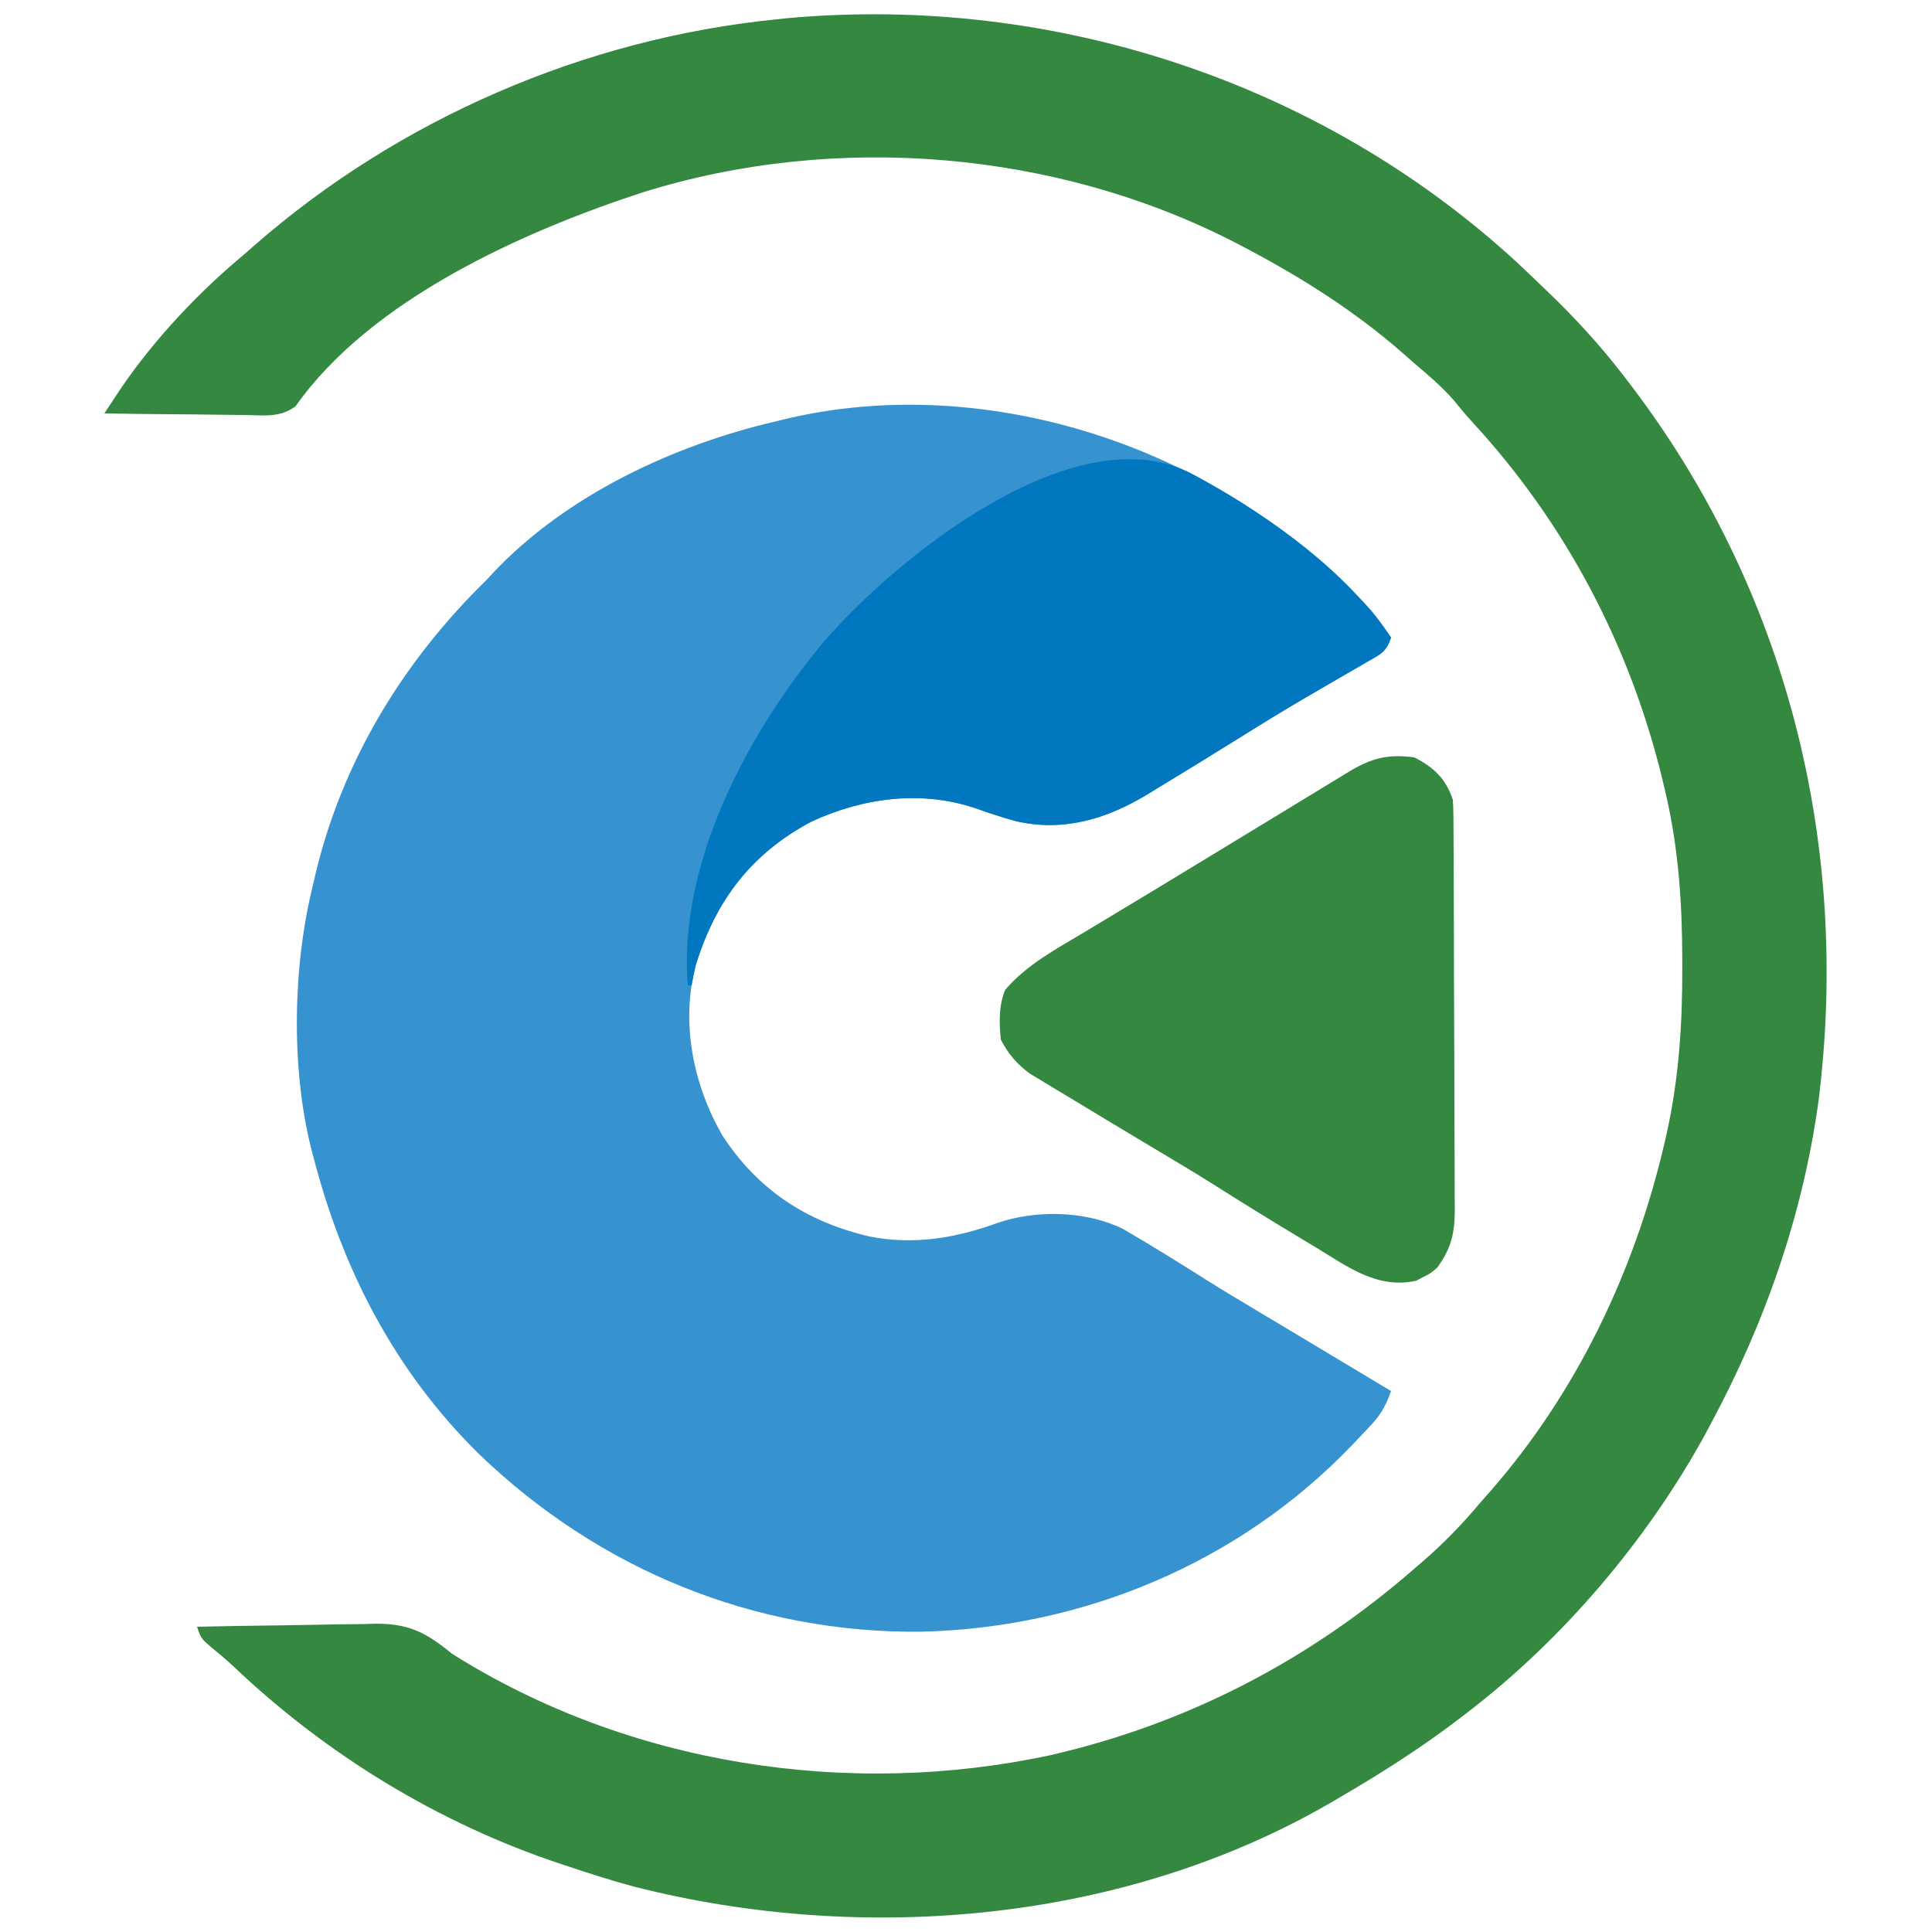 <?xml version="1.0" encoding="UTF-8"?>
<svg version="1.1" xmlns="http://www.w3.org/2000/svg" width="500" height="500">
<path d="M0 0 C16.395 14.366 16.395 14.366 21.879 22.453 C20.577 26.36 19.142 26.756 15.613 28.789 C13.953 29.757 13.953 29.757 12.259 30.745 C11.667 31.084 11.076 31.424 10.466 31.774 C7.355 33.559 4.261 35.374 1.164 37.184 C0.54 37.547 -0.084 37.911 -0.726 38.285 C-6.19 41.474 -11.572 44.784 -16.934 48.141 C-24.201 52.659 -31.48 57.158 -38.809 61.578 C-39.693 62.123 -40.578 62.668 -41.49 63.229 C-51.917 69.468 -63.048 72.783 -75.23 69.965 C-78.743 68.99 -82.186 67.854 -85.625 66.645 C-99.726 61.839 -114.969 63.941 -128.246 70.141 C-143.816 78.464 -152.999 90.622 -158.121 107.453 C-161.956 122.374 -158.697 138.174 -151.188 151.281 C-141.988 165.402 -129.436 173.613 -113.121 177.453 C-101.596 179.72 -90.732 177.878 -79.762 173.879 C-69.749 170.481 -56.933 170.844 -47.441 175.523 C-40.132 179.771 -32.968 184.234 -25.826 188.755 C-21.71 191.339 -17.544 193.838 -13.371 196.328 C-12.578 196.802 -11.785 197.276 -10.968 197.765 C-9.289 198.768 -7.609 199.772 -5.93 200.774 C-0.979 203.734 3.966 206.704 8.912 209.672 C11.645 211.313 14.379 212.953 17.113 214.594 C18.702 215.547 20.29 216.5 21.879 217.453 C20.674 220.8 19.462 223.263 17.043 225.871 C16.198 226.785 16.198 226.785 15.336 227.718 C14.732 228.352 14.127 228.987 13.504 229.641 C12.875 230.304 12.247 230.968 11.599 231.651 C-17.581 262.002 -57.782 278.727 -99.672 279.738 C-142.873 280.186 -182.996 263.699 -214.027 233.881 C-235.898 212.434 -249.543 185.977 -257.121 156.453 C-257.302 155.762 -257.483 155.07 -257.669 154.357 C-262.851 133.444 -262.311 107.293 -257.121 86.453 C-256.955 85.734 -256.789 85.015 -256.617 84.273 C-249.698 54.647 -233.816 28.592 -212.121 7.453 C-211.609 6.896 -211.098 6.339 -210.57 5.766 C-191.602 -14.381 -163.742 -27.405 -137.121 -33.547 C-136.458 -33.711 -135.796 -33.874 -135.113 -34.043 C-88.537 -45.25 -36.049 -30.662 0 0 Z " fill="#3793CF" transform="translate(338.121,142.547)"/>
<path d="M0 0 C2.142 2.004 4.262 4.028 6.375 6.062 C6.899 6.564 7.422 7.066 7.962 7.583 C14.977 14.338 21.431 21.328 27.375 29.062 C27.796 29.607 28.217 30.152 28.651 30.713 C69.703 84.13 86.389 150.396 77.996 217.073 C73.955 246.357 64.303 274.057 50.375 300.062 C49.763 301.216 49.15 302.37 48.52 303.559 C33.57 330.713 11.992 356.144 -12.625 375.062 C-13.17 375.484 -13.714 375.905 -14.275 376.338 C-24.268 384.018 -34.738 390.725 -45.625 397.062 C-46.237 397.424 -46.85 397.786 -47.481 398.159 C-101.17 429.617 -168.846 435.462 -228.465 420.342 C-234.25 418.775 -239.947 416.979 -245.625 415.062 C-246.615 414.737 -246.615 414.737 -247.625 414.405 C-279.01 403.965 -308.06 386.239 -332.012 363.5 C-333.935 361.706 -335.844 360.071 -337.895 358.438 C-340.625 356.062 -340.625 356.062 -341.625 353.062 C-333.833 352.884 -326.042 352.762 -318.249 352.678 C-315.601 352.643 -312.953 352.595 -310.305 352.534 C-306.487 352.449 -302.671 352.41 -298.852 352.379 C-297.678 352.343 -296.505 352.307 -295.296 352.269 C-286.649 352.265 -282.211 354.671 -275.625 360.062 C-230.032 388.802 -173.131 397.567 -120.726 386.287 C-85.377 378.171 -53.898 361.809 -26.625 338.062 C-26.1 337.612 -25.575 337.162 -25.035 336.698 C-19.391 331.851 -14.392 326.761 -9.625 321.062 C-8.792 320.118 -7.96 319.173 -7.102 318.199 C15.452 292.479 30.511 260.892 38.188 227.688 C38.48 226.425 38.48 226.425 38.778 225.136 C41.872 210.983 42.785 197.119 42.75 182.688 C42.749 181.81 42.748 180.932 42.747 180.028 C42.699 165.397 41.747 151.35 38.375 137.062 C38.134 136.032 37.892 135.001 37.644 133.939 C29.232 99.177 12.592 67.503 -11.672 41.203 C-13.254 39.469 -14.734 37.716 -16.188 35.875 C-19.369 32.204 -22.922 29.195 -26.625 26.062 C-27.575 25.225 -28.525 24.387 -29.504 23.523 C-42.045 12.533 -55.885 3.809 -70.625 -3.938 C-71.602 -4.452 -71.602 -4.452 -72.599 -4.976 C-119.091 -29.028 -176.238 -33.766 -226.188 -18.188 C-257.097 -8.104 -296.647 9.49 -316.129 37.202 C-320.169 40.213 -324.4 39.553 -329.297 39.453 C-330.334 39.447 -331.372 39.442 -332.441 39.436 C-335.753 39.414 -339.064 39.363 -342.375 39.312 C-344.621 39.292 -346.867 39.274 -349.113 39.258 C-354.618 39.214 -360.121 39.147 -365.625 39.062 C-364.681 37.63 -363.735 36.199 -362.788 34.769 C-362.261 33.972 -361.735 33.175 -361.192 32.354 C-352.63 19.835 -341.264 7.731 -329.625 -1.938 C-328.706 -2.744 -327.787 -3.551 -326.84 -4.383 C-289.345 -37.182 -241.206 -57.991 -191.625 -62.938 C-190.576 -63.048 -189.526 -63.159 -188.445 -63.273 C-119.894 -69.356 -50.692 -46.686 0 0 Z " fill="#348840" transform="translate(392.625,67.938)"/>
<path d="M0 0 C0.737 0.402 1.474 0.803 2.233 1.217 C19.871 11.008 39.354 25.003 50.812 42 C49.51 45.906 48.075 46.302 44.547 48.336 C42.886 49.304 42.886 49.304 41.192 50.292 C40.601 50.631 40.009 50.971 39.4 51.32 C36.289 53.106 33.195 54.92 30.098 56.73 C29.474 57.094 28.85 57.457 28.207 57.832 C22.744 61.021 17.362 64.331 12 67.688 C4.732 72.206 -2.547 76.705 -9.875 81.125 C-10.76 81.67 -11.644 82.215 -12.556 82.776 C-22.983 89.015 -34.114 92.33 -46.296 89.512 C-49.81 88.537 -53.253 87.401 -56.691 86.191 C-70.792 81.386 -86.036 83.488 -99.312 89.688 C-114.883 98.011 -124.065 110.169 -129.188 127 C-129.549 128.661 -129.892 130.326 -130.188 132 C-130.518 132 -130.847 132 -131.188 132 C-133.799 100.366 -115.373 66.116 -95.697 42.736 C-76.671 20.849 -29.994 -16.709 0 0 Z " fill="#0077BE" transform="translate(309.188,123)"/>
<path d="M0 0 C5.133 2.613 8.18 5.539 10 11 C10.097 12.545 10.139 14.094 10.147 15.642 C10.154 16.595 10.161 17.548 10.169 18.53 C10.172 19.574 10.174 20.618 10.177 21.694 C10.184 22.795 10.19 23.897 10.197 25.031 C10.217 28.682 10.228 32.333 10.238 35.984 C10.242 37.231 10.246 38.477 10.251 39.761 C10.269 45.676 10.284 51.592 10.292 57.507 C10.302 64.326 10.328 71.145 10.369 77.964 C10.403 83.877 10.414 89.791 10.418 95.704 C10.423 98.216 10.435 100.728 10.453 103.239 C10.478 106.756 10.477 110.271 10.47 113.788 C10.483 114.824 10.496 115.86 10.509 116.928 C10.464 123.171 9.669 126.898 6 132 C4.176 133.594 4.176 133.594 2.312 134.5 C1.711 134.82 1.109 135.139 0.488 135.469 C-9.468 137.594 -16.966 132.03 -25.062 127.062 C-26.37 126.276 -27.677 125.492 -28.986 124.708 C-36.791 120.02 -44.54 115.238 -52.23 110.363 C-56.567 107.625 -60.971 105.003 -65.375 102.375 C-67.945 100.836 -70.513 99.294 -73.081 97.752 C-75.175 96.496 -77.269 95.24 -79.364 93.986 C-82.331 92.208 -85.29 90.419 -88.246 88.624 C-89.967 87.583 -91.693 86.551 -93.419 85.519 C-94.477 84.875 -95.535 84.23 -96.625 83.566 C-98.037 82.715 -98.037 82.715 -99.477 81.846 C-102.794 79.419 -105.16 76.68 -107 73 C-107.411 68.529 -107.555 64.387 -105.875 60.188 C-100.247 53.621 -92.711 49.633 -85.375 45.25 C-84.126 44.499 -82.877 43.747 -81.629 42.994 C-79.039 41.433 -76.447 39.875 -73.854 38.318 C-68.465 35.08 -63.093 31.813 -57.721 28.546 C-55.425 27.15 -53.127 25.756 -50.829 24.362 C-45.928 21.388 -41.03 18.41 -36.135 15.428 C-33.547 13.851 -30.959 12.276 -28.37 10.701 C-27.135 9.949 -25.9 9.196 -24.665 8.443 C-22.955 7.399 -21.243 6.358 -19.531 5.316 C-18.557 4.723 -17.583 4.129 -16.58 3.518 C-10.831 0.136 -6.708 -0.869 0 0 Z " fill="#348840" transform="translate(366,196)"/>
</svg>
